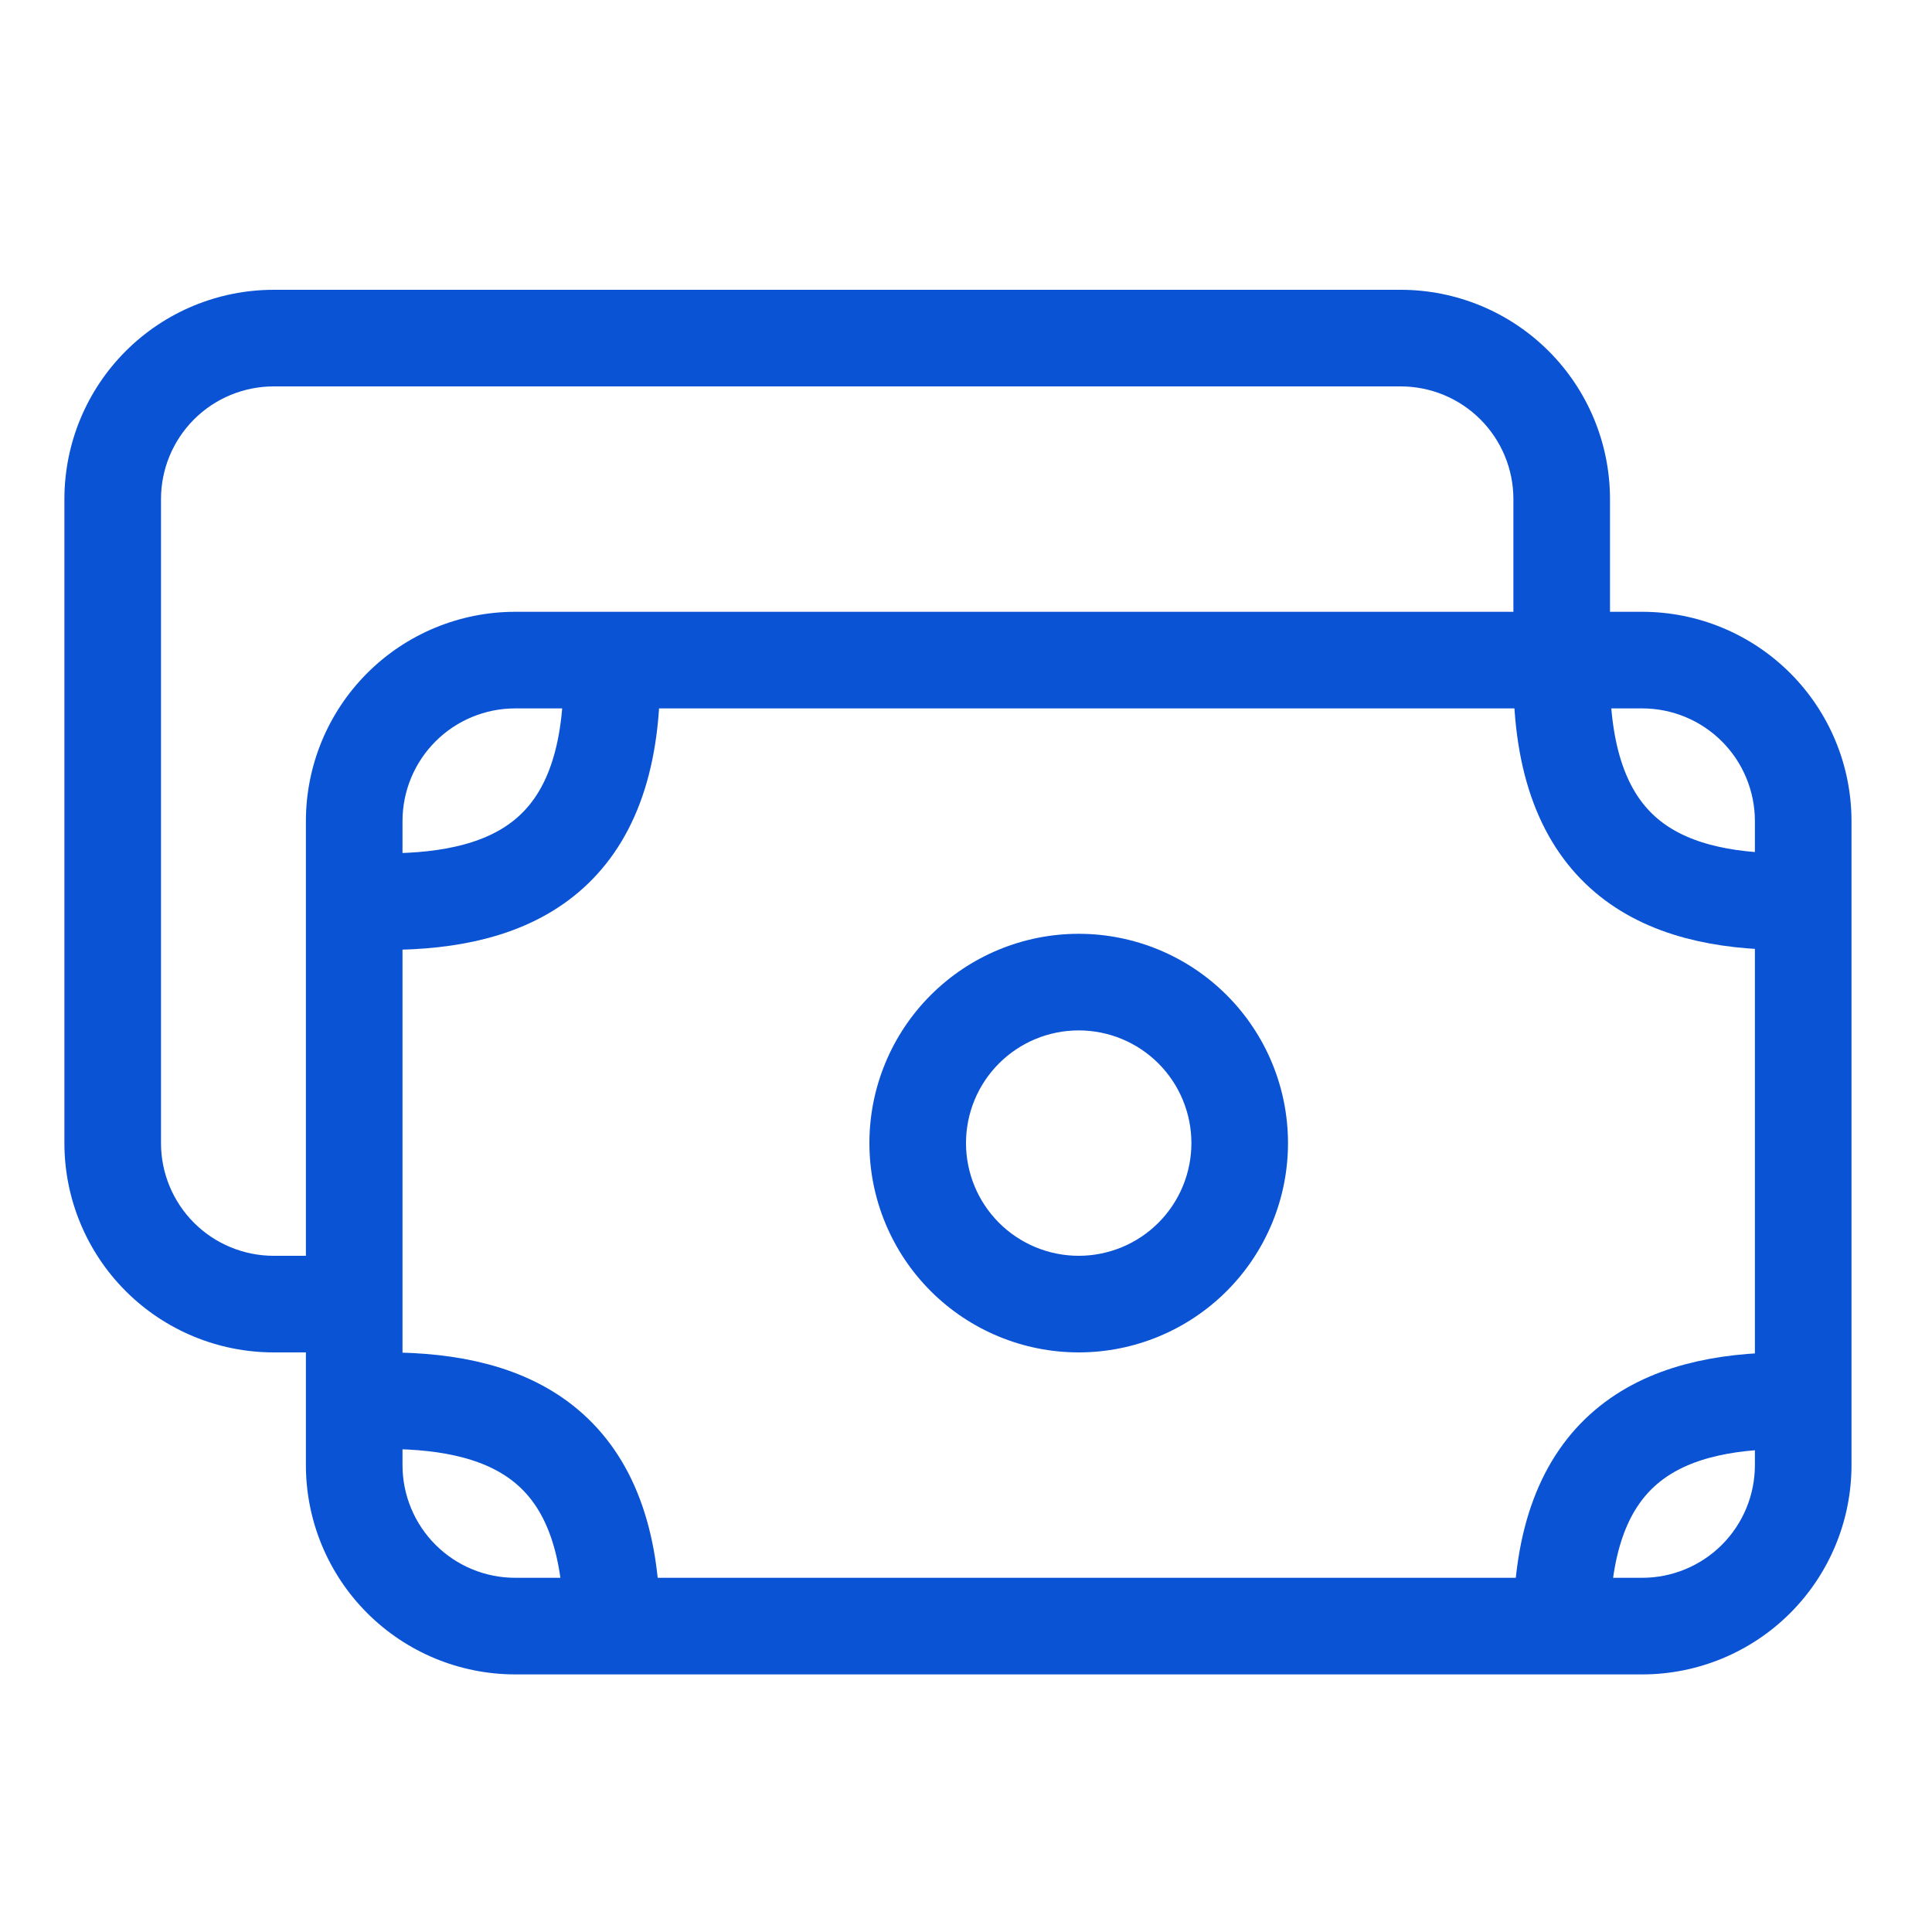 <?xml version="1.0" encoding="UTF-8"?> <svg xmlns="http://www.w3.org/2000/svg" width="60" height="60" viewBox="0 0 60 60" fill="none"><path fill-rule="evenodd" clip-rule="evenodd" d="M8.5 12C7.572 12 6.681 12.369 6.025 13.025C5.369 13.681 5 14.572 5 15.5V35.5C5 36.428 5.369 37.319 6.025 37.975C6.681 38.631 7.572 39 8.5 39H9.5V25.5C9.5 23.776 10.185 22.123 11.404 20.904C12.623 19.685 14.276 19 16 19H47V15.5C47 14.572 46.631 13.681 45.975 13.025C45.319 12.369 44.428 12 43.5 12H8.5ZM50 19V15.5C50 13.776 49.315 12.123 48.096 10.904C46.877 9.685 45.224 9 43.5 9H8.5C6.776 9 5.123 9.685 3.904 10.904C2.685 12.123 2 13.776 2 15.5V35.5C2 37.224 2.685 38.877 3.904 40.096C5.123 41.315 6.776 42 8.5 42H9.5V45.5C9.5 47.224 10.185 48.877 11.404 50.096C12.623 51.315 14.276 52 16 52H51C52.724 52 54.377 51.315 55.596 50.096C56.815 48.877 57.5 47.224 57.5 45.5V25.5C57.5 23.776 56.815 22.123 55.596 20.904C54.377 19.685 52.724 19 51 19H50ZM48.5 22H16C15.072 22 14.181 22.369 13.525 23.025C12.869 23.681 12.5 24.572 12.5 25.5V40.5V45.5C12.5 46.428 12.869 47.319 13.525 47.975C14.181 48.631 15.072 49 16 49H51C51.928 49 52.819 48.631 53.475 47.975C54.131 47.319 54.5 46.428 54.5 45.5V25.5C54.5 24.572 54.131 23.681 53.475 23.025C52.819 22.369 51.928 22 51 22H48.5ZM33.5 32C32.572 32 31.681 32.369 31.025 33.025C30.369 33.681 30 34.572 30 35.5C30 36.428 30.369 37.319 31.025 37.975C31.681 38.631 32.572 39 33.5 39C34.428 39 35.319 38.631 35.975 37.975C36.631 37.319 37 36.428 37 35.5C37 34.572 36.631 33.681 35.975 33.025C35.319 32.369 34.428 32 33.5 32ZM28.904 30.904C30.123 29.685 31.776 29 33.5 29C35.224 29 36.877 29.685 38.096 30.904C39.315 32.123 40 33.776 40 35.5C40 37.224 39.315 38.877 38.096 40.096C36.877 41.315 35.224 42 33.5 42C31.776 42 30.123 41.315 28.904 40.096C27.685 38.877 27 37.224 27 35.5C27 33.776 27.685 32.123 28.904 30.904Z" fill="#0A53D5"></path><path d="M48.5 21C48.5 26.5 51.5 28 55.5 28" stroke="#0A53D5" stroke-width="3"></path><path d="M19 21C19 26.5 16 28 12 28" stroke="#0A53D5" stroke-width="3"></path><path d="M48.5 50.5C48.5 45 51.5 43.5 55.5 43.5" stroke="#0A53D5" stroke-width="3"></path><path d="M19 50.5C19 45 16 43.5 12 43.5" stroke="#0A53D5" stroke-width="3"></path></svg> 